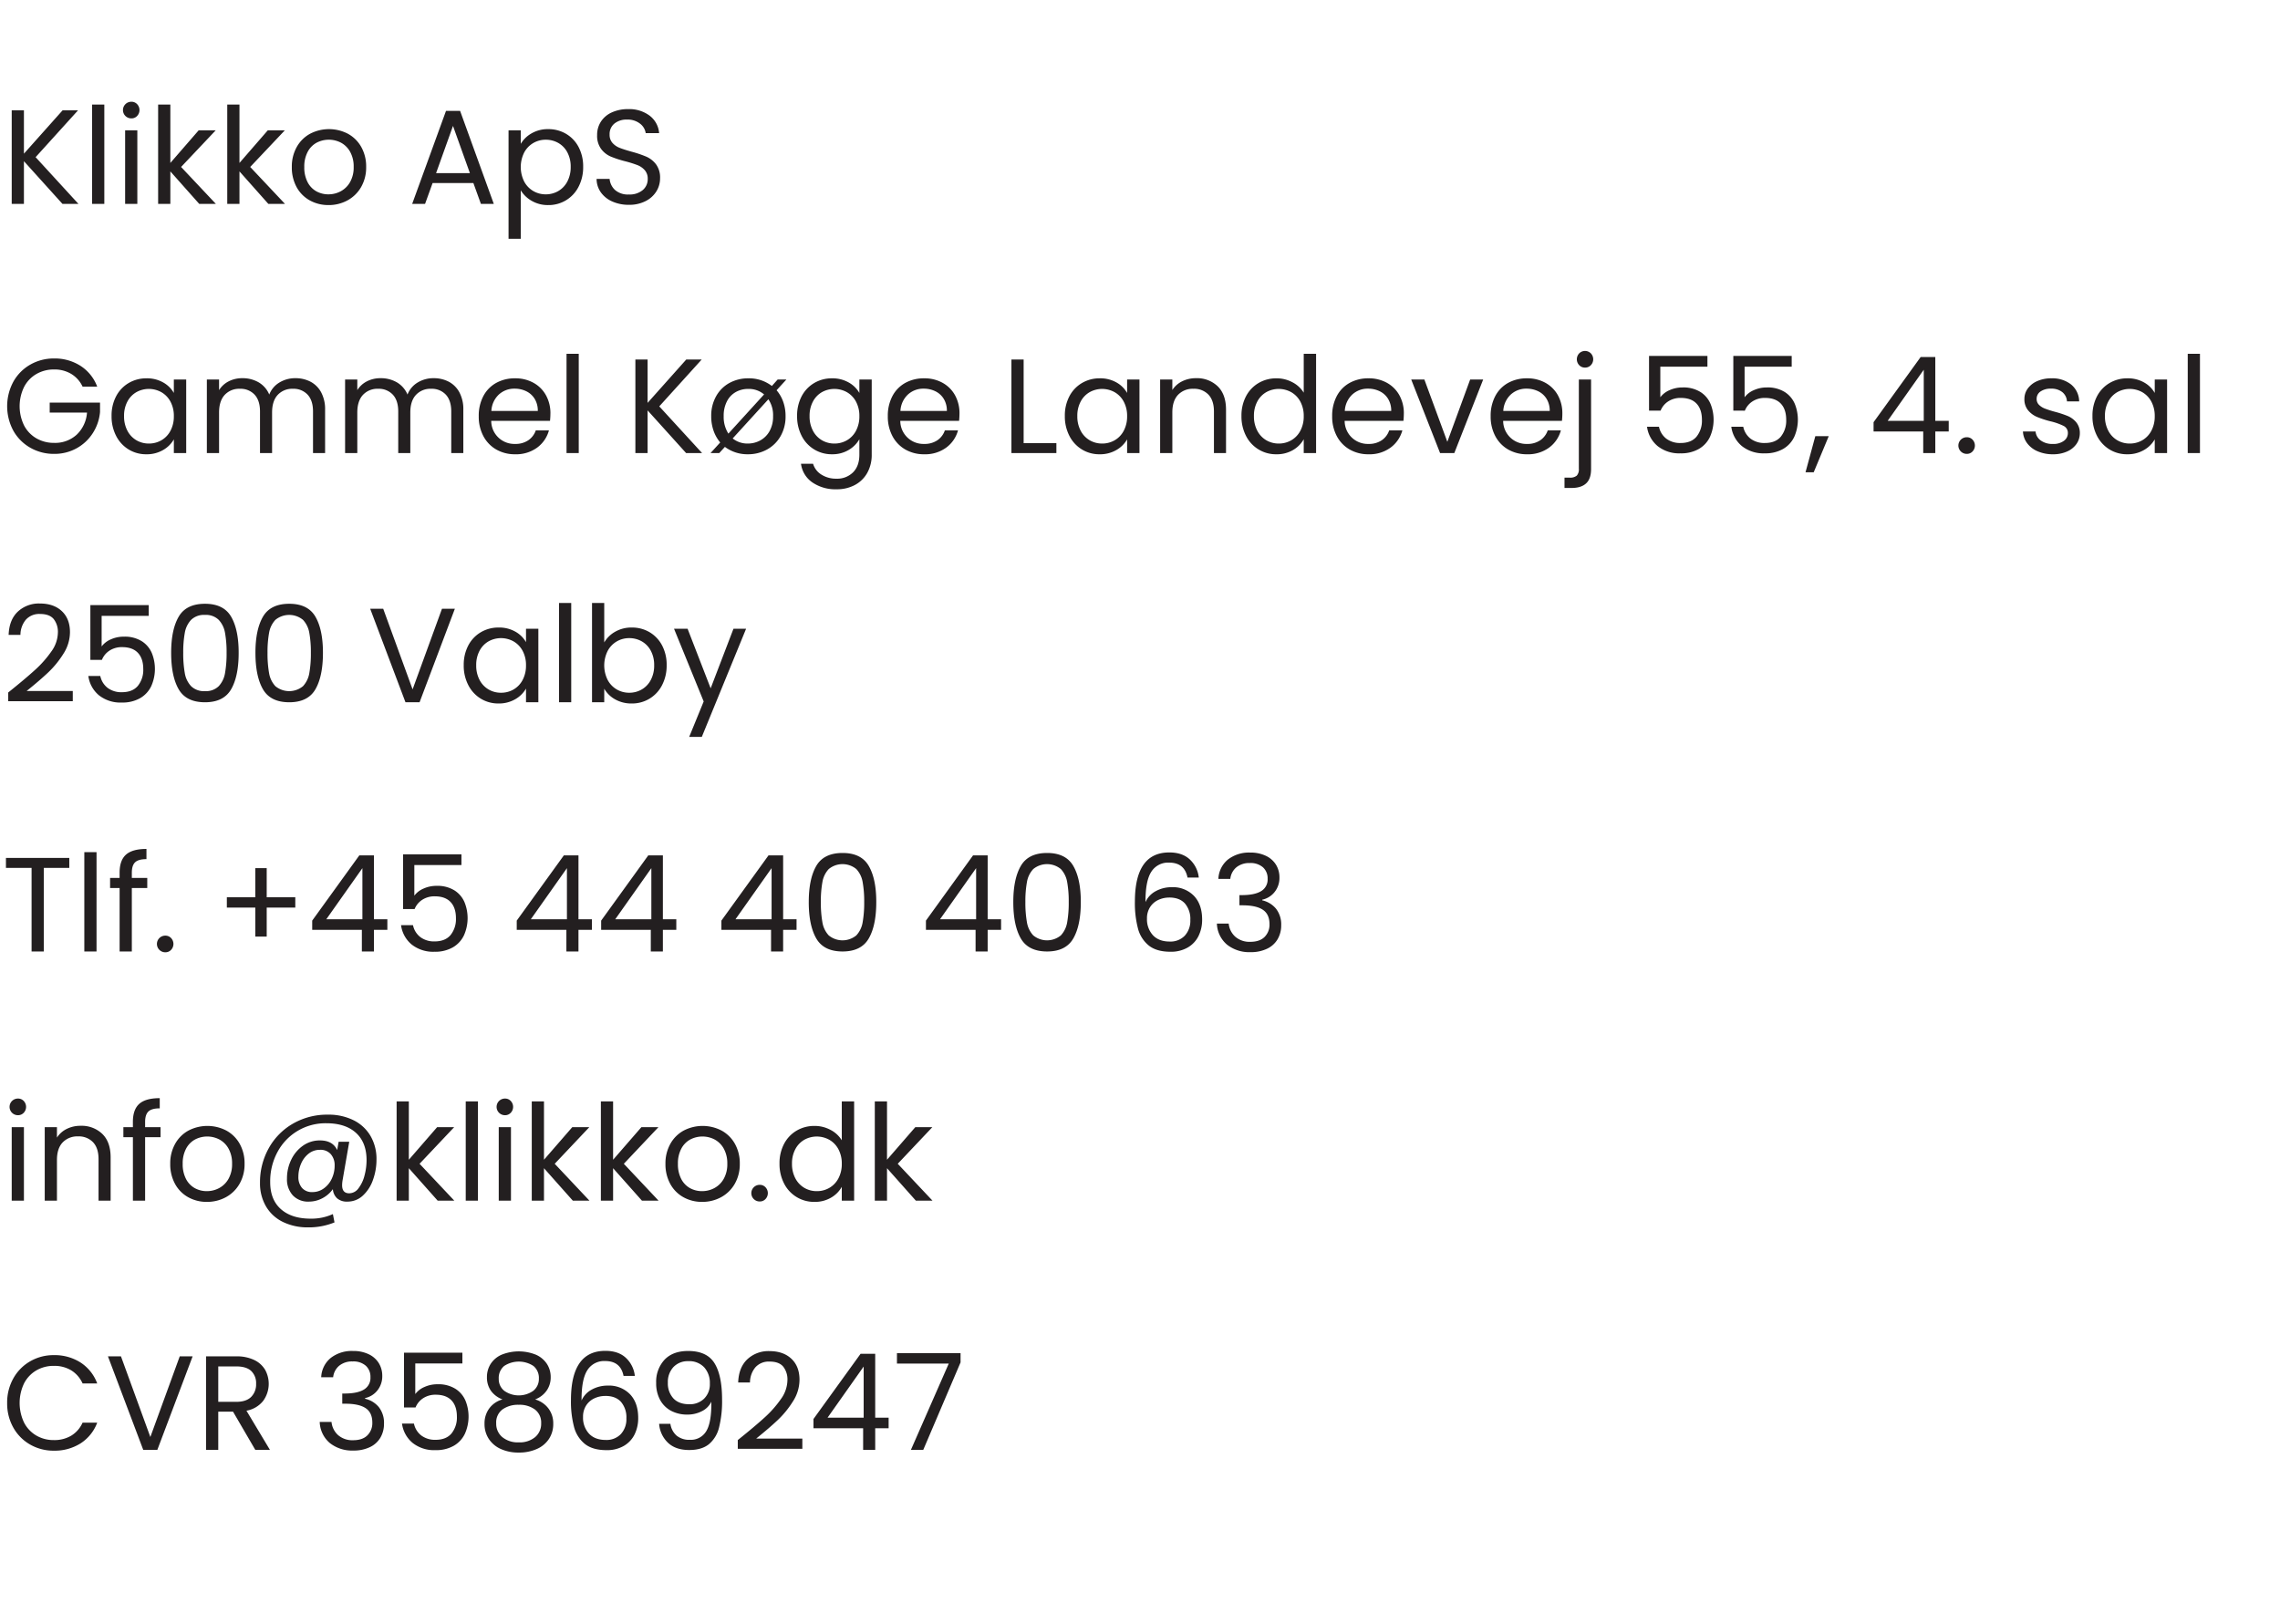 <svg xmlns="http://www.w3.org/2000/svg" width="991" height="706" viewBox="0 0 991 706">
  <defs>
    <style>
      .cls-1 {
        fill: #231f20;
        fill-rule: evenodd;
      }
    </style>
  </defs>
  <path id="Klikko_ApS_Gammel_Køge_Landevej_55_4._sal_2500_Valby_Tlf._45_" data-name="Klikko ApS Gammel Køge Landevej 55, 4. sal 2500 Valby Tlf. +45 " class="cls-1" d="M34.085,88.625l-18.608-20.3L33.91,47.967H27.2L10.4,66.808V47.967H5.094V88.625H10.4V70.075l16.742,18.55h6.942Zm5.95-43.167V88.625h5.308V45.458H40.035Zm17.091,6.008a3.33,3.33,0,0,0,2.479-1.05,3.737,3.737,0,0,0,0-5.133,3.33,3.33,0,0,0-2.479-1.05,3.617,3.617,0,1,0,0,7.233h0Zm-2.742,5.192V88.625h5.308V56.658H54.384ZM93.817,88.625L78.709,72.583l15.05-15.925H86.35L74.042,70.833V45.458H68.734V88.625h5.308V74.508L86.584,88.625h7.233Zm30.042,0L108.75,72.583,123.8,56.658h-7.408L104.084,70.833V45.458H98.775V88.625h5.309V74.508l12.541,14.117h7.234Zm18.9,0.525a16.97,16.97,0,0,0,8.283-2.042,15.17,15.17,0,0,0,5.921-5.8,17.037,17.037,0,0,0,2.187-8.721,17.247,17.247,0,0,0-2.129-8.692,14.73,14.73,0,0,0-5.8-5.746,17.814,17.814,0,0,0-16.45,0,14.668,14.668,0,0,0-5.8,5.775,17.277,17.277,0,0,0-2.129,8.662A17.789,17.789,0,0,0,128.9,81.3a14.527,14.527,0,0,0,5.717,5.8,16.355,16.355,0,0,0,8.138,2.042h0Zm0-4.667a10.73,10.73,0,0,1-5.25-1.312,9.484,9.484,0,0,1-3.821-4,13.865,13.865,0,0,1-1.429-6.592,13.51,13.51,0,0,1,1.458-6.533,9.618,9.618,0,0,1,3.879-4,11.45,11.45,0,0,1,10.646,0,9.943,9.943,0,0,1,3.967,4,13.1,13.1,0,0,1,1.516,6.533,12.9,12.9,0,0,1-1.546,6.533,10.209,10.209,0,0,1-4.054,4.025,11.2,11.2,0,0,1-5.366,1.342h0Zm66.266,4.142h5.6L199.983,48.2h-6.125l-14.7,40.425h5.6l3.267-9.042h17.733ZM189.542,75.267l7.35-20.533,7.35,20.533h-14.7ZM226.35,62.55V56.658h-5.309v47.134h5.309V82.733a13.124,13.124,0,0,0,4.754,4.579,13.93,13.93,0,0,0,7.2,1.838,14.542,14.542,0,0,0,13.183-7.992,18.348,18.348,0,0,0,1.984-8.633,17.961,17.961,0,0,0-1.984-8.6,14.393,14.393,0,0,0-5.454-5.746,14.965,14.965,0,0,0-7.729-2.042,14.042,14.042,0,0,0-7.262,1.837,12.657,12.657,0,0,0-4.7,4.579h0Zm21.7,9.975a13.3,13.3,0,0,1-1.459,6.387,10.254,10.254,0,0,1-3.937,4.142,10.721,10.721,0,0,1-5.454,1.429,10.608,10.608,0,0,1-5.4-1.429,10.449,10.449,0,0,1-3.967-4.142,14.089,14.089,0,0,1,0-12.6,10.455,10.455,0,0,1,3.967-4.142,10.618,10.618,0,0,1,5.4-1.429,10.9,10.9,0,0,1,5.454,1.4,10.1,10.1,0,0,1,3.937,4.083,13,13,0,0,1,1.459,6.3h0Zm25.316,16.508a15.4,15.4,0,0,0,7.292-1.633,11.572,11.572,0,0,0,4.666-4.258,10.7,10.7,0,0,0,1.575-5.6,9.667,9.667,0,0,0-1.75-6.1,10.8,10.8,0,0,0-4.2-3.325,48.531,48.531,0,0,0-6.475-2.187q-3.324-.932-5.162-1.663a8.083,8.083,0,0,1-3.092-2.129,5.215,5.215,0,0,1-1.254-3.617,5.876,5.876,0,0,1,2.1-4.812,8.285,8.285,0,0,1,5.425-1.721,8.706,8.706,0,0,1,5.717,1.779,6.3,6.3,0,0,1,2.45,4.112h5.833a10.564,10.564,0,0,0-4.112-7.583,14.729,14.729,0,0,0-9.363-2.858,16.736,16.736,0,0,0-7.029,1.4,11.015,11.015,0,0,0-4.754,3.967,10.454,10.454,0,0,0-1.692,5.892,9.674,9.674,0,0,0,1.721,6.037,10.37,10.37,0,0,0,4.142,3.3,45.682,45.682,0,0,0,6.445,2.1,50.247,50.247,0,0,1,5.192,1.633,8.2,8.2,0,0,1,3.208,2.217,5.534,5.534,0,0,1,1.284,3.792,6.15,6.15,0,0,1-2.188,4.871,8.82,8.82,0,0,1-5.979,1.9,8.473,8.473,0,0,1-6.037-1.954,7.446,7.446,0,0,1-2.363-4.812h-5.658a10.154,10.154,0,0,0,1.867,5.862,11.988,11.988,0,0,0,4.987,3.967,17.379,17.379,0,0,0,7.2,1.429h0ZM42.252,168.083a18.361,18.361,0,0,0-7.262-9.041,20.72,20.72,0,0,0-11.463-3.209A20.52,20.52,0,0,0,13.2,158.487,19.44,19.44,0,0,0,5.823,165.9a22.419,22.419,0,0,0,0,21.379,19.48,19.48,0,0,0,7.379,7.379,20.509,20.509,0,0,0,10.325,2.654,19.768,19.768,0,0,0,9.742-2.421,19.456,19.456,0,0,0,7.058-6.591,20.2,20.2,0,0,0,3.15-9.188v-4.083H21.6v4.317H37.819a14.688,14.688,0,0,1-4.492,9.625,13.874,13.874,0,0,1-9.8,3.558,15.155,15.155,0,0,1-7.671-1.954A13.843,13.843,0,0,1,10.489,185a19.093,19.093,0,0,1,0-16.829,13.807,13.807,0,0,1,5.367-5.6,15.155,15.155,0,0,1,7.671-1.954,14.067,14.067,0,0,1,7.467,1.954,12.653,12.653,0,0,1,4.9,5.512h6.358Zm6.242,12.775a18.344,18.344,0,0,0,1.983,8.634,14.716,14.716,0,0,0,5.425,5.891,14.489,14.489,0,0,0,7.7,2.1,14.049,14.049,0,0,0,7.263-1.837,12.51,12.51,0,0,0,4.7-4.638v5.95h5.367V164.992H75.56v5.833a12.064,12.064,0,0,0-4.608-4.55,14.192,14.192,0,0,0-7.292-1.808,14.968,14.968,0,0,0-7.729,2.041,14.393,14.393,0,0,0-5.454,5.746,17.954,17.954,0,0,0-1.983,8.6h0Zm27.067,0.059a13.176,13.176,0,0,1-1.458,6.329,10.254,10.254,0,0,1-3.937,4.141,10.717,10.717,0,0,1-5.454,1.43,10.559,10.559,0,0,1-5.425-1.43,10.308,10.308,0,0,1-3.908-4.141,13.3,13.3,0,0,1-1.458-6.388,13,13,0,0,1,1.458-6.3,10.155,10.155,0,0,1,3.908-4.083,11.167,11.167,0,0,1,10.879.029,10.312,10.312,0,0,1,3.938,4.113,13,13,0,0,1,1.458,6.3h0Zm52.792-16.509a13.063,13.063,0,0,0-6.884,1.867,10.487,10.487,0,0,0-4.433,5.25,11.047,11.047,0,0,0-4.608-5.308,13.843,13.843,0,0,0-7.117-1.809,12.814,12.814,0,0,0-5.863,1.342,10.491,10.491,0,0,0-4.229,3.85v-4.608H89.91v31.966h5.308V179.342q0-5.016,2.45-7.671a8.535,8.535,0,0,1,6.592-2.654,8.3,8.3,0,0,1,6.387,2.537q2.362,2.538,2.363,7.321v18.083h5.25V179.342q0-5.016,2.45-7.671a8.535,8.535,0,0,1,6.592-2.654,8.3,8.3,0,0,1,6.387,2.537q2.363,2.538,2.363,7.321v18.083h5.25V178.117a15.493,15.493,0,0,0-1.692-7.525A11.167,11.167,0,0,0,135,165.954a14,14,0,0,0-6.65-1.546h0Zm60.083,0a13.063,13.063,0,0,0-6.884,1.867,10.487,10.487,0,0,0-4.433,5.25,11.042,11.042,0,0,0-4.608-5.308,13.843,13.843,0,0,0-7.117-1.809,12.81,12.81,0,0,0-5.862,1.342,10.494,10.494,0,0,0-4.23,3.85v-4.608h-5.308v31.966H155.3V179.342q0-5.016,2.45-7.671a8.537,8.537,0,0,1,6.592-2.654,8.3,8.3,0,0,1,6.388,2.537q2.363,2.538,2.362,7.321v18.083h5.25V179.342q0-5.016,2.45-7.671a8.535,8.535,0,0,1,6.592-2.654,8.3,8.3,0,0,1,6.387,2.537q2.363,2.538,2.363,7.321v18.083h5.25V178.117a15.481,15.481,0,0,0-1.692-7.525,11.161,11.161,0,0,0-4.608-4.638,13.993,13.993,0,0,0-6.65-1.546h0Zm50.808,15.342a16.1,16.1,0,0,0-1.9-7.846,13.74,13.74,0,0,0-5.4-5.454,16.043,16.043,0,0,0-8.05-1.983,16.58,16.58,0,0,0-8.254,2.012,13.934,13.934,0,0,0-5.571,5.746,18.263,18.263,0,0,0-1.983,8.692,17.985,17.985,0,0,0,2.042,8.72,14.446,14.446,0,0,0,5.629,5.805,16.159,16.159,0,0,0,8.137,2.041,15.5,15.5,0,0,0,9.567-2.887,13.734,13.734,0,0,0,5.133-7.5h-5.716a8.494,8.494,0,0,1-3.238,4.287,9.8,9.8,0,0,1-5.746,1.6,10.049,10.049,0,0,1-10.383-10.034h25.55a31.115,31.115,0,0,0,.175-3.208h0Zm-5.483-1.108H213.576a10.455,10.455,0,0,1,3.238-7.117,9.839,9.839,0,0,1,6.854-2.567,11.361,11.361,0,0,1,5.1,1.138,8.723,8.723,0,0,1,3.646,3.325,9.8,9.8,0,0,1,1.342,5.221h0Zm12.483-24.85v43.166h5.308V153.792h-5.308Zm58.916,43.166-18.609-20.3L304.984,156.3h-6.709l-16.8,18.842V156.3h-5.308v40.658h5.308v-18.55l16.742,18.55h6.942Zm36.633-31.966H338l-2.508,2.8a16.244,16.244,0,0,0-10.209-3.325,16.836,16.836,0,0,0-8.225,2.012,14.672,14.672,0,0,0-5.8,5.775,17.277,17.277,0,0,0-2.129,8.663,18.855,18.855,0,0,0,1.021,6.329,16.221,16.221,0,0,0,2.887,5.1l-4.2,4.608h3.791l2.45-2.683a16.273,16.273,0,0,0,9.975,3.208,16.982,16.982,0,0,0,8.284-2.041,15.16,15.16,0,0,0,5.92-5.805,17.023,17.023,0,0,0,2.188-8.72,18.454,18.454,0,0,0-1.021-6.242,15.629,15.629,0,0,0-2.888-5.017ZM314.55,180.917a13.525,13.525,0,0,1,1.458-6.534,9.622,9.622,0,0,1,3.88-4,11.01,11.01,0,0,1,5.337-1.312,10.233,10.233,0,0,1,6.883,2.392L316.592,188.5a13.452,13.452,0,0,1-2.042-7.583h0Zm21.467,0a12.9,12.9,0,0,1-1.546,6.533,10.215,10.215,0,0,1-4.054,4.025,11.208,11.208,0,0,1-5.367,1.342,10.149,10.149,0,0,1-6.591-2.217l15.516-17.033a12.352,12.352,0,0,1,2.042,7.35h0Zm25.608-16.45a14.967,14.967,0,0,0-7.729,2.041,14.39,14.39,0,0,0-5.454,5.746,17.95,17.95,0,0,0-1.984,8.6,18.339,18.339,0,0,0,1.984,8.634,14.543,14.543,0,0,0,13.183,7.991,13.715,13.715,0,0,0,7.233-1.866,12.772,12.772,0,0,0,4.667-4.667v6.708q0,4.958-2.771,7.7a9.726,9.726,0,0,1-7.146,2.742,11.843,11.843,0,0,1-6.591-1.779,8.351,8.351,0,0,1-3.617-4.7h-5.25a11.623,11.623,0,0,0,4.958,8.108,17.711,17.711,0,0,0,10.5,2.975,16.387,16.387,0,0,0,8.08-1.925,13.309,13.309,0,0,0,5.337-5.337,15.967,15.967,0,0,0,1.867-7.788V164.992h-5.367v5.833a12.017,12.017,0,0,0-4.637-4.55,14.234,14.234,0,0,0-7.263-1.808h0Zm11.9,16.45a13.183,13.183,0,0,1-1.458,6.329,10.253,10.253,0,0,1-3.938,4.141,10.716,10.716,0,0,1-5.454,1.43,10.559,10.559,0,0,1-5.425-1.43,10.305,10.305,0,0,1-3.908-4.141,13.291,13.291,0,0,1-1.459-6.388,12.994,12.994,0,0,1,1.459-6.3,10.153,10.153,0,0,1,3.908-4.083,11.166,11.166,0,0,1,10.879.029,10.311,10.311,0,0,1,3.938,4.113,13.011,13.011,0,0,1,1.458,6.3h0Zm43.516-1.167a16.106,16.106,0,0,0-1.895-7.846,13.753,13.753,0,0,0-5.4-5.454,16.048,16.048,0,0,0-8.05-1.983,16.574,16.574,0,0,0-8.254,2.012,13.921,13.921,0,0,0-5.571,5.746,18.252,18.252,0,0,0-1.984,8.692,17.985,17.985,0,0,0,2.042,8.72,14.452,14.452,0,0,0,5.629,5.805,16.16,16.16,0,0,0,8.138,2.041,15.49,15.49,0,0,0,9.566-2.887,13.741,13.741,0,0,0,5.134-7.5h-5.717a8.492,8.492,0,0,1-3.237,4.287,9.809,9.809,0,0,1-5.746,1.6,10.049,10.049,0,0,1-10.384-10.034h25.55a31.115,31.115,0,0,0,.175-3.208h0Zm-5.483-1.108H391.375a10.454,10.454,0,0,1,3.237-7.117,9.839,9.839,0,0,1,6.854-2.567,11.368,11.368,0,0,1,5.105,1.138,8.726,8.726,0,0,1,3.645,3.325,9.787,9.787,0,0,1,1.342,5.221h0ZM444.924,156.3h-5.308v40.658h19.542v-4.316H444.924V156.3Zm17.908,24.558a18.339,18.339,0,0,0,1.984,8.634,14.713,14.713,0,0,0,5.425,5.891,14.486,14.486,0,0,0,7.7,2.1,14.049,14.049,0,0,0,7.262-1.837,12.509,12.509,0,0,0,4.7-4.638v5.95h5.367V164.992H489.9v5.833a12.07,12.07,0,0,0-4.608-4.55A14.194,14.194,0,0,0,478,164.467a14.967,14.967,0,0,0-7.729,2.041,14.39,14.39,0,0,0-5.454,5.746,17.95,17.95,0,0,0-1.984,8.6h0Zm27.067,0.059a13.183,13.183,0,0,1-1.458,6.329,10.253,10.253,0,0,1-3.938,4.141,10.716,10.716,0,0,1-5.454,1.43,10.559,10.559,0,0,1-5.425-1.43,10.305,10.305,0,0,1-3.908-4.141,13.291,13.291,0,0,1-1.459-6.388,12.994,12.994,0,0,1,1.459-6.3,10.153,10.153,0,0,1,3.908-4.083,11.166,11.166,0,0,1,10.879.029,10.311,10.311,0,0,1,3.938,4.113,13.011,13.011,0,0,1,1.458,6.3h0Zm29.925-16.509a13.307,13.307,0,0,0-5.98,1.342,10.54,10.54,0,0,0-4.287,3.792v-4.55h-5.308v31.966h5.308V179.283q0-5.016,2.479-7.641a8.75,8.75,0,0,1,6.679-2.625,8.547,8.547,0,0,1,6.534,2.537q2.391,2.538,2.391,7.321v18.083h5.25V178.117q0-6.651-3.616-10.179a12.958,12.958,0,0,0-9.45-3.53h0Zm19.775,16.45a18.339,18.339,0,0,0,1.983,8.634,14.543,14.543,0,0,0,13.183,7.991A13.89,13.89,0,0,0,562,195.646a12.421,12.421,0,0,0,4.667-4.7v6.008h5.367V153.792h-5.367v16.916a12.427,12.427,0,0,0-4.9-4.52,14.463,14.463,0,0,0-6.942-1.721,15.076,15.076,0,0,0-7.787,2.041,14.39,14.39,0,0,0-5.454,5.746,17.95,17.95,0,0,0-1.983,8.6h0Zm27.066,0.059a13.183,13.183,0,0,1-1.458,6.329,10.253,10.253,0,0,1-3.938,4.141,10.716,10.716,0,0,1-5.454,1.43,10.561,10.561,0,0,1-5.425-1.43,10.305,10.305,0,0,1-3.908-4.141,13.291,13.291,0,0,1-1.458-6.388,12.994,12.994,0,0,1,1.458-6.3,10.153,10.153,0,0,1,3.908-4.083,11.166,11.166,0,0,1,10.879.029,10.311,10.311,0,0,1,3.938,4.113,13.011,13.011,0,0,1,1.458,6.3h0Zm43.517-1.167a16.106,16.106,0,0,0-1.9-7.846,13.753,13.753,0,0,0-5.4-5.454,16.045,16.045,0,0,0-8.05-1.983,16.574,16.574,0,0,0-8.254,2.012,13.921,13.921,0,0,0-5.571,5.746,18.252,18.252,0,0,0-1.983,8.692,17.985,17.985,0,0,0,2.041,8.72,14.452,14.452,0,0,0,5.629,5.805,16.163,16.163,0,0,0,8.138,2.041,15.5,15.5,0,0,0,9.567-2.887,13.745,13.745,0,0,0,5.133-7.5h-5.717a8.487,8.487,0,0,1-3.237,4.287,9.809,9.809,0,0,1-5.746,1.6,10.048,10.048,0,0,1-10.383-10.034h25.55a31.4,31.4,0,0,0,.175-3.208h0Zm-5.484-1.108H584.515a10.458,10.458,0,0,1,3.237-7.117,9.84,9.84,0,0,1,6.855-2.567,11.367,11.367,0,0,1,5.1,1.138,8.729,8.729,0,0,1,3.646,3.325,9.8,9.8,0,0,1,1.341,5.221h0Zm14.408-13.65H613.39l12.541,31.966h6.184l12.541-31.966H639l-9.917,27.066Zm59.966,14.758a16.1,16.1,0,0,0-1.9-7.846,13.744,13.744,0,0,0-5.4-5.454,16.048,16.048,0,0,0-8.05-1.983,16.581,16.581,0,0,0-8.255,2.012,13.925,13.925,0,0,0-5.57,5.746,18.252,18.252,0,0,0-1.984,8.692,17.985,17.985,0,0,0,2.042,8.72,14.446,14.446,0,0,0,5.629,5.805,16.16,16.16,0,0,0,8.138,2.041A15.492,15.492,0,0,0,673.3,194.6a13.741,13.741,0,0,0,5.134-7.5h-5.717a8.494,8.494,0,0,1-3.238,4.287,9.8,9.8,0,0,1-5.745,1.6,10.049,10.049,0,0,1-10.384-10.034H678.9a31.115,31.115,0,0,0,.175-3.208h0Zm-5.483-1.108H653.406a10.45,10.45,0,0,1,3.237-7.117,9.839,9.839,0,0,1,6.854-2.567,11.361,11.361,0,0,1,5.1,1.138,8.723,8.723,0,0,1,3.646,3.325,9.8,9.8,0,0,1,1.342,5.221h0ZM688.93,159.8a3.4,3.4,0,0,0,2.538-1.05,3.736,3.736,0,0,0,0-5.133,3.591,3.591,0,0,0-5.075,0,3.736,3.736,0,0,0,0,5.133,3.394,3.394,0,0,0,2.537,1.05h0Zm2.625,5.192h-5.308v38.791a4.035,4.035,0,0,1-.9,2.975,4.436,4.436,0,0,1-3.121.875h-2.217v4.492H683.1q4.141,0,6.3-1.983t2.158-6.242V164.992Zm50.574-10.267H716.754v23.8h5.017a8.572,8.572,0,0,1,3.354-4.054,9.724,9.724,0,0,1,5.4-1.488q4.55,0,6.883,2.479t2.334,7.03a10.986,10.986,0,0,1-2.334,7.32q-2.332,2.772-6.941,2.771a9.909,9.909,0,0,1-6.184-1.866,8.71,8.71,0,0,1-3.208-5.192h-5.192a13.13,13.13,0,0,0,4.609,8.4,15.006,15.006,0,0,0,9.916,3.15,15.46,15.46,0,0,0,8.021-1.925,11.944,11.944,0,0,0,4.813-5.25,18.369,18.369,0,0,0,.262-14.263,11.336,11.336,0,0,0-4.346-5.191,14,14,0,0,0-7.875-2.013,13.5,13.5,0,0,0-5.658,1.2,9.694,9.694,0,0,0-3.967,3.063v-13.3h20.475v-4.667Zm36.633,0H753.387v23.8H758.4a8.567,8.567,0,0,1,3.354-4.054,9.724,9.724,0,0,1,5.4-1.488q4.55,0,6.883,2.479t2.333,7.03a10.985,10.985,0,0,1-2.333,7.32q-2.334,2.772-6.941,2.771a9.907,9.907,0,0,1-6.184-1.866,8.71,8.71,0,0,1-3.208-5.192h-5.192a13.128,13.128,0,0,0,4.608,8.4,15.011,15.011,0,0,0,9.917,3.15,15.462,15.462,0,0,0,8.021-1.925,11.941,11.941,0,0,0,4.812-5.25,18.364,18.364,0,0,0,.263-14.263,11.336,11.336,0,0,0-4.346-5.191,14,14,0,0,0-7.875-2.013,13.5,13.5,0,0,0-5.658,1.2,9.687,9.687,0,0,0-3.967,3.063v-13.3h20.475v-4.667Zm10.266,34.883L784.77,205.3h3.558l6.534-15.692h-5.834Zm46.9-2.041v9.391h5.25v-9.391h5.833v-4.609h-5.833V155.192H834.82l-20.475,28.35v4.025h21.583Zm0.233-4.609H820.47l15.691-22.225v22.225Zm18.725,14.35a3.328,3.328,0,0,0,2.479-1.05,3.736,3.736,0,0,0,0-5.133,3.328,3.328,0,0,0-2.479-1.05,3.617,3.617,0,1,0,0,7.233h0Zm37.45,0.175a14.711,14.711,0,0,0,6.1-1.2,9.721,9.721,0,0,0,4.112-3.3A8.091,8.091,0,0,0,904,188.267a7.258,7.258,0,0,0-1.6-4.725,9.823,9.823,0,0,0-3.7-2.713,46.321,46.321,0,0,0-5.6-1.837,43.976,43.976,0,0,1-4.287-1.371,7.453,7.453,0,0,1-2.567-1.634,3.511,3.511,0,0,1-1.021-2.595,3.785,3.785,0,0,1,1.692-3.209,7.606,7.606,0,0,1,4.55-1.225,7.506,7.506,0,0,1,4.929,1.517A5.484,5.484,0,0,1,898.4,174.5h5.309a9.672,9.672,0,0,0-3.5-7.35,13.087,13.087,0,0,0-8.575-2.683,14.919,14.919,0,0,0-6.125,1.195,9.893,9.893,0,0,0-4.142,3.238,7.554,7.554,0,0,0-1.458,4.492,7.454,7.454,0,0,0,1.6,4.987,10.279,10.279,0,0,0,3.85,2.858,42.179,42.179,0,0,0,5.8,1.9,26.265,26.265,0,0,1,5.775,2.013,3.338,3.338,0,0,1,1.867,3.121,4.1,4.1,0,0,1-1.75,3.383,7.681,7.681,0,0,1-4.784,1.342A8.541,8.541,0,0,1,887,191.475a5.38,5.38,0,0,1-2.246-3.908h-5.483a9.3,9.3,0,0,0,1.867,5.162,11.1,11.1,0,0,0,4.608,3.5,16.537,16.537,0,0,0,6.592,1.254h0Zm17.149-16.625a18.351,18.351,0,0,0,1.983,8.634,14.72,14.72,0,0,0,5.425,5.891,14.489,14.489,0,0,0,7.7,2.1,14.051,14.051,0,0,0,7.263-1.837,12.509,12.509,0,0,0,4.7-4.638v5.95h5.366V164.992h-5.366v5.833a12.066,12.066,0,0,0-4.609-4.55,14.187,14.187,0,0,0-7.291-1.808,14.97,14.97,0,0,0-7.73,2.041,14.4,14.4,0,0,0-5.454,5.746,17.961,17.961,0,0,0-1.983,8.6h0Zm27.067,0.059a13.171,13.171,0,0,1-1.459,6.329,10.251,10.251,0,0,1-3.937,4.141,10.719,10.719,0,0,1-5.454,1.43,10.556,10.556,0,0,1-5.425-1.43,10.307,10.307,0,0,1-3.909-4.141,13.3,13.3,0,0,1-1.458-6.388,13,13,0,0,1,1.458-6.3,10.155,10.155,0,0,1,3.909-4.083,11.166,11.166,0,0,1,10.879.029,10.309,10.309,0,0,1,3.937,4.113,13,13,0,0,1,1.459,6.3h0ZM950.9,153.792v43.166h5.309V153.792H950.9ZM3.577,301.033v3.792H31.635v-4.433H11.569q5.716-4.608,9.392-8.08a41.239,41.239,0,0,0,6.563-8.05,17.442,17.442,0,0,0,2.887-9.42q0-5.834-3.529-9.159t-9.538-3.325a13.378,13.378,0,0,0-9.625,3.559q-3.734,3.558-3.967,10.091H8.885a10.342,10.342,0,0,1,2.362-6.621,7.777,7.777,0,0,1,6.154-2.479q4.082,0,5.921,2.188a9.009,9.009,0,0,1,1.837,5.979,14.4,14.4,0,0,1-2.887,8.2,47.032,47.032,0,0,1-7.087,7.991q-4.2,3.822-11.608,9.771h0Zm61.075-37.975H39.277v23.8h5.017a8.578,8.578,0,0,1,3.354-4.054,9.723,9.723,0,0,1,5.4-1.487q4.55,0,6.883,2.479t2.333,7.029a10.99,10.99,0,0,1-2.333,7.321q-2.334,2.77-6.942,2.771A9.906,9.906,0,0,1,46.8,299.05a8.708,8.708,0,0,1-3.208-5.192H38.4a13.128,13.128,0,0,0,4.608,8.4,15.008,15.008,0,0,0,9.917,3.15,15.452,15.452,0,0,0,8.021-1.925,11.947,11.947,0,0,0,4.813-5.25,18.37,18.37,0,0,0,.262-14.262,11.345,11.345,0,0,0-4.346-5.192,14.005,14.005,0,0,0-7.875-2.012,13.5,13.5,0,0,0-5.658,1.195,9.686,9.686,0,0,0-3.967,3.063v-13.3H64.652v-4.667Zm9.741,20.709q0,10.209,3.267,15.866t11.433,5.659q8.107,0,11.375-5.659t3.266-15.866q0-10.034-3.266-15.663t-11.375-5.629q-8.168,0-11.433,5.629t-3.267,15.663h0Zm24.092,0a48.667,48.667,0,0,1-.671,8.808,10.972,10.972,0,0,1-2.742,5.717,7.9,7.9,0,0,1-5.979,2.158,7.98,7.98,0,0,1-6.037-2.158,10.958,10.958,0,0,1-2.742-5.717,48.586,48.586,0,0,1-.671-8.808,46.941,46.941,0,0,1,.671-8.605,10.938,10.938,0,0,1,2.742-5.687,7.984,7.984,0,0,1,6.037-2.158,7.907,7.907,0,0,1,5.979,2.158,10.953,10.953,0,0,1,2.742,5.687,47.02,47.02,0,0,1,.671,8.605h0Zm12.542,0q0,10.209,3.266,15.866t11.434,5.659q8.108,0,11.375-5.659t3.266-15.866q0-10.034-3.266-15.663t-11.375-5.629q-8.167,0-11.434,5.629t-3.266,15.663h0Zm24.091,0a48.629,48.629,0,0,1-.671,8.808,10.967,10.967,0,0,1-2.741,5.717,9.444,9.444,0,0,1-12.017,0,10.961,10.961,0,0,1-2.742-5.717,48.639,48.639,0,0,1-.67-8.808,46.993,46.993,0,0,1,.67-8.605,10.941,10.941,0,0,1,2.742-5.687,9.444,9.444,0,0,1,12.017,0,10.947,10.947,0,0,1,2.741,5.687,46.983,46.983,0,0,1,.671,8.605h0Zm56.991-19.134-12.775,35.059-12.775-35.059H160.9l15.342,40.659h6.125l15.341-40.659h-5.6Zm9.45,24.559a18.347,18.347,0,0,0,1.983,8.633,14.723,14.723,0,0,0,5.425,5.892,14.489,14.489,0,0,0,7.7,2.1,14.051,14.051,0,0,0,7.263-1.838,12.514,12.514,0,0,0,4.7-4.637v5.95h5.366V273.325h-5.366v5.833a12.066,12.066,0,0,0-4.609-4.55,14.187,14.187,0,0,0-7.291-1.808,14.961,14.961,0,0,0-7.73,2.042,14.387,14.387,0,0,0-5.454,5.745,17.965,17.965,0,0,0-1.983,8.605h0Zm27.067,0.058a13.166,13.166,0,0,1-1.459,6.329,10.26,10.26,0,0,1-3.937,4.142,10.728,10.728,0,0,1-5.454,1.429,10.565,10.565,0,0,1-5.425-1.429,10.317,10.317,0,0,1-3.909-4.142,13.3,13.3,0,0,1-1.458-6.387,13,13,0,0,1,1.458-6.3,10.158,10.158,0,0,1,3.909-4.084,11.166,11.166,0,0,1,10.879.029,10.316,10.316,0,0,1,3.937,4.113,13,13,0,0,1,1.459,6.3h0Zm14.349-27.125v43.167h5.309V262.125h-5.309Zm19.658,17.15v-17.15h-5.308v43.167h5.308V299.4a12.291,12.291,0,0,0,4.7,4.608,14.216,14.216,0,0,0,7.262,1.809,14.545,14.545,0,0,0,13.184-7.992,18.359,18.359,0,0,0,1.983-8.633,17.977,17.977,0,0,0-1.983-8.605,14.462,14.462,0,0,0-5.425-5.745,14.922,14.922,0,0,0-7.759-2.042,14.157,14.157,0,0,0-7.175,1.808,12.55,12.55,0,0,0-4.783,4.667h0Zm21.7,9.917a13.307,13.307,0,0,1-1.458,6.387,10.262,10.262,0,0,1-3.938,4.142,10.725,10.725,0,0,1-5.454,1.429,10.615,10.615,0,0,1-5.4-1.429,10.455,10.455,0,0,1-3.967-4.142,14.089,14.089,0,0,1,0-12.6,10.462,10.462,0,0,1,3.967-4.142,10.624,10.624,0,0,1,5.4-1.429,10.9,10.9,0,0,1,5.454,1.4,10.107,10.107,0,0,1,3.938,4.084,13.011,13.011,0,0,1,1.458,6.3h0Zm34.475-15.867-9.917,25.9-10.033-25.9h-5.892l12.892,31.617-6.3,15.4h5.483l19.25-47.017h-5.483ZM2.585,372.967v4.316H13.727v36.342h5.308V377.283H30.119v-4.316H2.585Zm34.066-2.509v43.167h5.308V370.458H36.651Zm27.358,11.2H57.3v-2.275q0-3.15,1.429-4.521t4.929-1.37v-4.434q-6.125,0-8.9,2.48t-2.771,7.845v2.275H47.85v4.375h4.142v27.592H57.3V386.033h6.708v-4.375Zm7.875,32.317a3.33,3.33,0,0,0,2.479-1.05,3.737,3.737,0,0,0,0-5.133,3.33,3.33,0,0,0-2.479-1.05,3.617,3.617,0,1,0,0,7.233h0Zm56.466-23.917H115.924V377.4h-4.958v12.658H98.6v4.492h12.367v12.6h4.958v-12.6h12.425v-4.492Zm28.934,14.175v9.392h5.25v-9.392h5.833v-4.608h-5.833V371.858h-6.359L135.7,400.208v4.025h21.584Zm0.233-4.608H141.824L157.516,377.4v22.225Zm43.05-28.233H175.191v23.8h5.016a8.569,8.569,0,0,1,3.355-4.054,9.72,9.72,0,0,1,5.395-1.488q4.551,0,6.884,2.479t2.333,7.029a10.986,10.986,0,0,1-2.333,7.321q-2.334,2.772-6.942,2.771a9.9,9.9,0,0,1-6.183-1.867,8.707,8.707,0,0,1-3.209-5.191h-5.191a13.128,13.128,0,0,0,4.608,8.4,15.009,15.009,0,0,0,9.917,3.15,15.465,15.465,0,0,0,8.021-1.925,11.958,11.958,0,0,0,4.812-5.25,18.376,18.376,0,0,0,.263-14.263,11.349,11.349,0,0,0-4.346-5.192,14.008,14.008,0,0,0-7.875-2.012,13.49,13.49,0,0,0-5.659,1.2,9.673,9.673,0,0,0-3.966,3.062v-13.3h20.475v-4.666Zm45.616,32.841v9.392h5.25v-9.392h5.833v-4.608h-5.833V371.858h-6.359L224.6,400.208v4.025h21.584Zm0.233-4.608H230.723L246.415,377.4v22.225Zm36.458,4.608v9.392h5.25v-9.392h5.834v-4.608h-5.834V371.858h-6.358l-20.475,28.35v4.025h21.583Zm0.234-4.608H267.415L283.107,377.4v22.225Zm52.033,4.608v9.392h5.25v-9.392h5.833v-4.608H340.39V371.858h-6.359l-20.475,28.35v4.025H335.14Zm0.233-4.608H319.681L335.373,377.4v22.225Zm16.158-7.525q0,10.209,3.267,15.867t11.433,5.658q8.108,0,11.375-5.658t3.267-15.867q0-10.032-3.267-15.662t-11.375-5.63q-8.168,0-11.433,5.63T351.531,392.1h0Zm24.092,0a48.621,48.621,0,0,1-.671,8.808,10.964,10.964,0,0,1-2.742,5.717,9.442,9.442,0,0,1-12.016,0,10.957,10.957,0,0,1-2.742-5.717,48.621,48.621,0,0,1-.671-8.808,46.972,46.972,0,0,1,.671-8.6,10.944,10.944,0,0,1,2.742-5.688,9.442,9.442,0,0,1,12.016,0,10.952,10.952,0,0,1,2.742,5.688,46.972,46.972,0,0,1,.671,8.6h0Zm48.416,12.133v9.392h5.25v-9.392h5.833v-4.608h-5.833V371.858h-6.358l-20.475,28.35v4.025h21.583Zm0.233-4.608H408.581L424.272,377.4v22.225ZM440.43,392.1q0,10.209,3.267,15.867t11.433,5.658q8.108,0,11.375-5.658t3.267-15.867q0-10.032-3.267-15.662t-11.375-5.63q-8.168,0-11.433,5.63T440.43,392.1h0Zm24.092,0a48.621,48.621,0,0,1-.671,8.808,10.963,10.963,0,0,1-2.741,5.717,9.444,9.444,0,0,1-12.017,0,10.957,10.957,0,0,1-2.742-5.717,48.621,48.621,0,0,1-.671-8.808,46.972,46.972,0,0,1,.671-8.6,10.944,10.944,0,0,1,2.742-5.688,9.444,9.444,0,0,1,12.017,0,10.951,10.951,0,0,1,2.741,5.688,46.972,46.972,0,0,1,.671,8.6h0Zm51.624-10.617h4.9a12.518,12.518,0,0,0-3.85-7.816q-3.267-3.091-8.983-3.092-14.934,0-14.933,21.408a43.321,43.321,0,0,0,1.341,11.667,14.032,14.032,0,0,0,4.725,7.408q3.382,2.685,9.392,2.684a14.457,14.457,0,0,0,7.554-1.867,11.836,11.836,0,0,0,4.667-5.017,15.945,15.945,0,0,0,1.546-7.116q0-6.591-3.588-10.325a12.69,12.69,0,0,0-9.6-3.734,14.2,14.2,0,0,0-6.97,1.721,9.959,9.959,0,0,0-4.463,4.754Q497.83,383,500.4,379a8.6,8.6,0,0,1,7.759-4q6.707,0,7.991,6.475h0Zm-7.933,8.692q4.491,0,6.825,2.6a10.305,10.305,0,0,1,2.333,7.146,9.521,9.521,0,0,1-2.42,6.854,8.573,8.573,0,0,1-6.5,2.537q-4.784,0-7.35-2.77a10.181,10.181,0,0,1-2.566-7.2,8.926,8.926,0,0,1,1.371-5.045,8.49,8.49,0,0,1,3.587-3.092,11.171,11.171,0,0,1,4.725-1.021h0Zm21.35-8.108h5.191a7.565,7.565,0,0,1,2.625-5.017,8.756,8.756,0,0,1,5.834-1.867,8.147,8.147,0,0,1,5.746,1.867,6.444,6.444,0,0,1,2.012,4.958,5.854,5.854,0,0,1-2.742,5.338q-2.742,1.721-8.108,1.779h-1.4v4.433h1.342q5.891,0,8.808,1.925t2.917,6.3a7.46,7.46,0,0,1-2.129,5.513q-2.13,2.13-6.213,2.129a9.361,9.361,0,0,1-6.533-2.217,8.8,8.8,0,0,1-2.859-5.716h-5.133a12.53,12.53,0,0,0,4.433,9.187,15.535,15.535,0,0,0,10.15,3.238A16.141,16.141,0,0,0,550.8,412.4a10.451,10.451,0,0,0,4.55-4.171,11.833,11.833,0,0,0,1.517-5.979,11.06,11.06,0,0,0-2.217-7.175,10.788,10.788,0,0,0-6.008-3.675v-0.292a9.3,9.3,0,0,0,5.4-3.383,9.775,9.775,0,0,0,2.07-6.242,10.462,10.462,0,0,0-1.487-5.541,10.308,10.308,0,0,0-4.375-3.88,15.306,15.306,0,0,0-6.854-1.429,14.872,14.872,0,0,0-9.684,3.034,11.411,11.411,0,0,0-4.141,8.4h0ZM7.835,484.8a3.33,3.33,0,0,0,2.479-1.05,3.737,3.737,0,0,0,0-5.133,3.33,3.33,0,0,0-2.479-1.05,3.617,3.617,0,1,0,0,7.233h0Zm-2.742,5.192v31.966H10.4V489.992H5.094Zm29.924-.584a13.3,13.3,0,0,0-5.979,1.342,10.539,10.539,0,0,0-4.287,3.792v-4.55H19.443v31.966h5.308V504.283q0-5.016,2.479-7.641a8.749,8.749,0,0,1,6.679-2.625,8.546,8.546,0,0,1,6.533,2.537q2.391,2.538,2.392,7.321v18.083h5.25V503.117q0-6.651-3.617-10.18a12.961,12.961,0,0,0-9.45-3.529h0Zm34.767,0.584H63.076v-2.275q0-3.15,1.429-4.521t4.929-1.371v-4.433q-6.125,0-8.9,2.479t-2.771,7.846v2.275H53.626v4.375h4.142v27.591h5.308V494.367h6.708v-4.375Zm20.125,32.491a16.979,16.979,0,0,0,8.283-2.041,15.158,15.158,0,0,0,5.921-5.805,17.023,17.023,0,0,0,2.188-8.72,17.248,17.248,0,0,0-2.129-8.692,14.739,14.739,0,0,0-5.8-5.746,17.818,17.818,0,0,0-16.45,0,14.674,14.674,0,0,0-5.8,5.775,17.277,17.277,0,0,0-2.129,8.663,17.786,17.786,0,0,0,2.071,8.72,14.526,14.526,0,0,0,5.717,5.805,16.363,16.363,0,0,0,8.137,2.041h0Zm0-4.666a10.731,10.731,0,0,1-5.25-1.313,9.488,9.488,0,0,1-3.821-4,13.868,13.868,0,0,1-1.429-6.591,13.519,13.519,0,0,1,1.458-6.534,9.623,9.623,0,0,1,3.879-4,11.454,11.454,0,0,1,10.646,0,9.942,9.942,0,0,1,3.967,4,13.1,13.1,0,0,1,1.517,6.534,12.9,12.9,0,0,1-1.546,6.533,10.211,10.211,0,0,1-4.054,4.025,11.205,11.205,0,0,1-5.367,1.342h0Zm52.558-33.25a29.616,29.616,0,0,0-15.137,3.908,27.84,27.84,0,0,0-10.529,10.7,30.293,30.293,0,0,0-3.792,15.021,19.776,19.776,0,0,0,2.6,10.237,17.2,17.2,0,0,0,7.35,6.767,24.4,24.4,0,0,0,11,2.363,29.5,29.5,0,0,0,11.433-2.159l-0.7-3.616A22.452,22.452,0,0,1,135,529.775q-8.284,0-12.95-4.171t-4.609-11.871a26.691,26.691,0,0,1,3.15-12.891A23.607,23.607,0,0,1,141.826,488.3q8.34,0,12.921,4.2t4.579,11.842a26.154,26.154,0,0,1-.875,6.62,15.274,15.274,0,0,1-2.6,5.571,5.033,5.033,0,0,1-4.054,2.217q-3.093,0-3.092-3.5a13.139,13.139,0,0,1,.175-2.042L151.8,496.35h-4.609l-0.641,3.617q-1.926-4.2-7.467-4.2a12.536,12.536,0,0,0-7.408,2.3,15.66,15.66,0,0,0-5.1,6.1,18.479,18.479,0,0,0-1.838,8.166,10.284,10.284,0,0,0,2.538,7.321,9.079,9.079,0,0,0,6.97,2.713,12.408,12.408,0,0,0,5.863-1.459,13.069,13.069,0,0,0,4.579-3.966,5.926,5.926,0,0,0,1.808,3.966,6.368,6.368,0,0,0,4.492,1.459,9.7,9.7,0,0,0,6.738-2.625,16.658,16.658,0,0,0,4.4-6.855,26,26,0,0,0,1.516-8.837,19.857,19.857,0,0,0-2.566-10.179,17.545,17.545,0,0,0-7.35-6.854,24.389,24.389,0,0,0-11.259-2.45h0Zm-6.65,33.658a5.711,5.711,0,0,1-4.55-1.808,7.2,7.2,0,0,1-1.575-4.9,14.111,14.111,0,0,1,1.167-5.63,10.876,10.876,0,0,1,3.3-4.375,7.783,7.783,0,0,1,4.929-1.662,5.917,5.917,0,0,1,4.7,1.9,7.2,7.2,0,0,1,1.662,4.929,13.161,13.161,0,0,1-1.283,5.8,10.652,10.652,0,0,1-3.5,4.2,8.286,8.286,0,0,1-4.842,1.546h0Zm61.658,3.733-15.109-16.041,15.05-15.925h-7.408L177.7,504.167V478.792h-5.309v43.166H177.7V507.842l12.541,14.116h7.234Zm4.958-43.166v43.166h5.308V478.792h-5.308Zm17.091,6.008A3.329,3.329,0,0,0,222,483.75a3.736,3.736,0,0,0,0-5.133,3.329,3.329,0,0,0-2.479-1.05,3.617,3.617,0,1,0,0,7.233h0Zm-2.742,5.192v31.966h5.309V489.992h-5.309Zm39.433,31.966-15.108-16.041,15.05-15.925h-7.409L236.44,504.167V478.792h-5.308v43.166h5.308V507.842l12.542,14.116h7.233Zm30.042,0-15.109-16.041,15.05-15.925H278.79l-12.308,14.175V478.792h-5.309v43.166h5.309V507.842l12.541,14.116h7.234Zm18.9,0.525a16.979,16.979,0,0,0,8.284-2.041,15.169,15.169,0,0,0,5.921-5.805,17.032,17.032,0,0,0,2.187-8.72,17.248,17.248,0,0,0-2.129-8.692,14.735,14.735,0,0,0-5.8-5.746,17.818,17.818,0,0,0-16.45,0,14.672,14.672,0,0,0-5.8,5.775,17.278,17.278,0,0,0-2.13,8.663,17.785,17.785,0,0,0,2.071,8.72,14.526,14.526,0,0,0,5.717,5.805,16.362,16.362,0,0,0,8.137,2.041h0Zm0-4.666a10.736,10.736,0,0,1-5.25-1.313,9.484,9.484,0,0,1-3.82-4,13.861,13.861,0,0,1-1.43-6.591,13.514,13.514,0,0,1,1.459-6.534,9.62,9.62,0,0,1,3.879-4,11.454,11.454,0,0,1,10.646,0,9.937,9.937,0,0,1,3.966,4,13.1,13.1,0,0,1,1.517,6.534,12.9,12.9,0,0,1-1.546,6.533,10.209,10.209,0,0,1-4.054,4.025,11.2,11.2,0,0,1-5.367,1.342h0Zm25.084,4.491a3.331,3.331,0,0,0,2.479-1.05,3.736,3.736,0,0,0,0-5.133,3.331,3.331,0,0,0-2.479-1.05,3.617,3.617,0,1,0,0,7.233h0Zm8.574-16.45a18.339,18.339,0,0,0,1.984,8.634,14.543,14.543,0,0,0,13.183,7.991,13.89,13.89,0,0,0,7.233-1.837,12.421,12.421,0,0,0,4.667-4.7v6.008h5.367V478.792h-5.367v16.916a12.436,12.436,0,0,0-4.9-4.521,14.473,14.473,0,0,0-6.942-1.72,15.076,15.076,0,0,0-7.787,2.041,14.39,14.39,0,0,0-5.454,5.746,17.95,17.95,0,0,0-1.984,8.6h0Zm27.067,0.059a13.183,13.183,0,0,1-1.458,6.329,10.253,10.253,0,0,1-3.938,4.141,10.716,10.716,0,0,1-5.454,1.43,10.559,10.559,0,0,1-5.425-1.43,10.305,10.305,0,0,1-3.908-4.141,13.291,13.291,0,0,1-1.459-6.388,12.994,12.994,0,0,1,1.459-6.3,10.153,10.153,0,0,1,3.908-4.083,11.166,11.166,0,0,1,10.879.029,10.311,10.311,0,0,1,3.938,4.113,13.011,13.011,0,0,1,1.458,6.3h0Zm39.433,16.041-15.108-16.041,15.05-15.925h-7.409l-12.308,14.175V478.792h-5.308v43.166h5.308V507.842l12.542,14.116h7.233ZM3.11,609.933a21.228,21.228,0,0,0,2.683,10.675,19.331,19.331,0,0,0,7.321,7.379,20.341,20.341,0,0,0,10.3,2.655,21.023,21.023,0,0,0,11.608-3.18,18.251,18.251,0,0,0,7.233-9.012H35.894a12.585,12.585,0,0,1-4.871,5.629,14.247,14.247,0,0,1-7.613,1.954,14.826,14.826,0,0,1-7.642-1.983,13.862,13.862,0,0,1-5.308-5.629,19.8,19.8,0,0,1,0-17.034,13.881,13.881,0,0,1,5.308-5.629,14.836,14.836,0,0,1,7.642-1.983,14.107,14.107,0,0,1,7.613,1.983,12.778,12.778,0,0,1,4.871,5.659h6.358a18.389,18.389,0,0,0-7.233-9.1,20.892,20.892,0,0,0-11.608-3.209,20.183,20.183,0,0,0-10.3,2.684,19.492,19.492,0,0,0-7.321,7.437,21.394,21.394,0,0,0-2.683,10.7h0Zm75.016-20.3L65.351,624.692,52.576,589.633H46.918L62.26,630.292h6.125l15.342-40.659h-5.6Zm39.2,40.659-10.208-17.034A11.831,11.831,0,0,0,114.38,609a12.612,12.612,0,0,0,.846-13.533,10.97,10.97,0,0,0-4.754-4.259,17.429,17.429,0,0,0-7.788-1.575H89.559v40.659h5.308V613.667h6.416l9.684,16.625h6.358ZM94.868,594.008h7.816q4.376,0,6.5,1.984a7.278,7.278,0,0,1,2.13,5.6,7.631,7.631,0,0,1-2.159,5.687q-2.159,2.13-6.475,2.129H94.868v-15.4Zm44.741,4.725H144.8a7.563,7.563,0,0,1,2.625-5.016,8.748,8.748,0,0,1,5.833-1.867A8.141,8.141,0,0,1,159,593.717a6.44,6.44,0,0,1,2.013,4.958,5.853,5.853,0,0,1-2.742,5.337q-2.742,1.722-8.108,1.78h-1.4v4.433h1.341q5.892,0,8.809,1.925t2.916,6.3a7.458,7.458,0,0,1-2.129,5.512q-2.13,2.132-6.212,2.13a9.368,9.368,0,0,1-6.534-2.217,8.808,8.808,0,0,1-2.858-5.717h-5.133a12.528,12.528,0,0,0,4.433,9.188,15.531,15.531,0,0,0,10.15,3.237,16.16,16.16,0,0,0,7.292-1.516,10.456,10.456,0,0,0,4.55-4.171,11.845,11.845,0,0,0,1.516-5.979,11.065,11.065,0,0,0-2.216-7.175,10.78,10.78,0,0,0-6.009-3.675v-0.292a9.3,9.3,0,0,0,5.4-3.383,9.776,9.776,0,0,0,2.071-6.242,10.466,10.466,0,0,0-1.488-5.542,10.307,10.307,0,0,0-4.375-3.879,15.306,15.306,0,0,0-6.854-1.429,14.875,14.875,0,0,0-9.683,3.033,11.418,11.418,0,0,0-4.142,8.4h0Zm61.366-10.675H175.6v23.8h5.017a8.571,8.571,0,0,1,3.354-4.054,9.723,9.723,0,0,1,5.4-1.487q4.549,0,6.883,2.479t2.334,7.029a10.99,10.99,0,0,1-2.334,7.321q-2.334,2.771-6.941,2.771a9.908,9.908,0,0,1-6.184-1.867,8.71,8.71,0,0,1-3.208-5.192h-5.192a13.125,13.125,0,0,0,4.609,8.4,15.006,15.006,0,0,0,9.916,3.15,15.45,15.45,0,0,0,8.021-1.925,11.95,11.95,0,0,0,4.813-5.25,18.367,18.367,0,0,0,.262-14.262A11.343,11.343,0,0,0,198,603.779a14,14,0,0,0-7.875-2.012,13.5,13.5,0,0,0-5.658,1.195,9.687,9.687,0,0,0-3.967,3.063v-13.3h20.475v-4.667Zm17.441,20.3a10.618,10.618,0,0,0-5.716,3.85,10.866,10.866,0,0,0-2.1,6.709,11.734,11.734,0,0,0,1.866,6.62,12.188,12.188,0,0,0,5.221,4.375,18.441,18.441,0,0,0,7.788,1.546,18.845,18.845,0,0,0,7.846-1.546,12.129,12.129,0,0,0,5.279-4.375,11.742,11.742,0,0,0,1.866-6.62,10.645,10.645,0,0,0-2.129-6.68,11.155,11.155,0,0,0-5.746-3.879,10.664,10.664,0,0,0,4.959-3.762,9.941,9.941,0,0,0,1.808-5.921,10.428,10.428,0,0,0-1.6-5.688,11.026,11.026,0,0,0-4.725-4.025,19.931,19.931,0,0,0-15.108,0,10.82,10.82,0,0,0-4.7,4.025,10.568,10.568,0,0,0-1.575,5.688,9.966,9.966,0,0,0,1.75,5.95,10.822,10.822,0,0,0,5.016,3.733h0Zm15.809-9.041A6.535,6.535,0,0,1,231.8,604.6a10.934,10.934,0,0,1-12.6.029,6.449,6.449,0,0,1-2.421-5.25,6.777,6.777,0,0,1,2.333-5.542,11.56,11.56,0,0,1,12.775,0,6.711,6.711,0,0,1,2.334,5.484h0Zm-8.75,11.375a11.249,11.249,0,0,1,7.058,2.07,7.1,7.1,0,0,1,2.683,5.98,7.561,7.561,0,0,1-2.625,6.008,10.493,10.493,0,0,1-7.116,2.275,10.607,10.607,0,0,1-7.146-2.275,7.522,7.522,0,0,1-2.654-6.008,7,7,0,0,1,2.741-6.038,11.625,11.625,0,0,1,7.059-2.012h0Zm45.558-12.542h4.9a12.528,12.528,0,0,0-3.85-7.817q-3.267-3.091-8.983-3.091-14.934,0-14.934,21.408a43.322,43.322,0,0,0,1.342,11.667,14.02,14.02,0,0,0,4.725,7.408q3.383,2.683,9.392,2.683a14.46,14.46,0,0,0,7.554-1.866,11.833,11.833,0,0,0,4.666-5.017,15.949,15.949,0,0,0,1.546-7.117q0-6.591-3.587-10.325a12.694,12.694,0,0,0-9.6-3.733,14.194,14.194,0,0,0-6.971,1.721,9.948,9.948,0,0,0-4.462,4.754q-0.06-9.158,2.508-13.154a8.6,8.6,0,0,1,7.758-4q6.708,0,7.992,6.475h0Zm-7.933,8.692q4.491,0,6.825,2.6a10.307,10.307,0,0,1,2.333,7.146,9.518,9.518,0,0,1-2.421,6.854,8.566,8.566,0,0,1-6.5,2.538q-4.784,0-7.35-2.771a10.175,10.175,0,0,1-2.567-7.2,8.939,8.939,0,0,1,1.371-5.046,8.487,8.487,0,0,1,3.588-3.092,11.163,11.163,0,0,1,4.725-1.02h0Zm28.291,12.133h-4.9a12.584,12.584,0,0,0,3.792,8.167q3.324,3.208,9.275,3.208,5.424,0,8.545-2.508a13.653,13.653,0,0,0,4.434-7.292,46.843,46.843,0,0,0,1.312-12.133q0-10.5-3.3-15.809T299.09,587.3q-6.649,0-10.267,3.821a14.035,14.035,0,0,0-3.616,10.062,14.93,14.93,0,0,0,1.75,7.467,11.642,11.642,0,0,0,4.812,4.7,14.792,14.792,0,0,0,6.971,1.6,13.561,13.561,0,0,0,6.358-1.488,8.805,8.805,0,0,0,4.084-4.112q0.115,8.984-2.188,12.775a7.772,7.772,0,0,1-7.146,3.792,8.584,8.584,0,0,1-5.746-1.809,8.348,8.348,0,0,1-2.712-5.133h0Zm8.225-8.517q-4.55,0-6.942-2.566a9.607,9.607,0,0,1-2.391-6.825,9.46,9.46,0,0,1,2.42-6.767,8.517,8.517,0,0,1,6.5-2.567,8.849,8.849,0,0,1,6.883,2.684,10.061,10.061,0,0,1,2.45,7.058,8.7,8.7,0,0,1-2.508,6.562,8.858,8.858,0,0,1-6.417,2.421h0Zm21.058,15.575v3.792h28.058v-4.433H328.664q5.717-4.608,9.392-8.08a41.236,41.236,0,0,0,6.562-8.05,17.443,17.443,0,0,0,2.888-9.42q0-5.834-3.529-9.159t-9.538-3.325a13.38,13.38,0,0,0-9.625,3.559q-3.734,3.558-3.966,10.091h5.133a10.344,10.344,0,0,1,2.362-6.621,7.78,7.78,0,0,1,6.155-2.479q4.082,0,5.92,2.188a9.007,9.007,0,0,1,1.838,5.979,14.4,14.4,0,0,1-2.888,8.2,47.029,47.029,0,0,1-7.087,7.991q-4.2,3.822-11.608,9.771h0Zm54.483-5.133v9.392h5.25V620.9h5.833v-4.608h-5.833V588.525h-6.359l-20.475,28.35V620.9h21.584Zm0.233-4.608H359.7l15.692-22.225v22.225Zm42.117-28.059h-27.65v4.55h22.516l-16.45,37.509h5.367l16.217-38.034v-4.025Z"/>
</svg>
